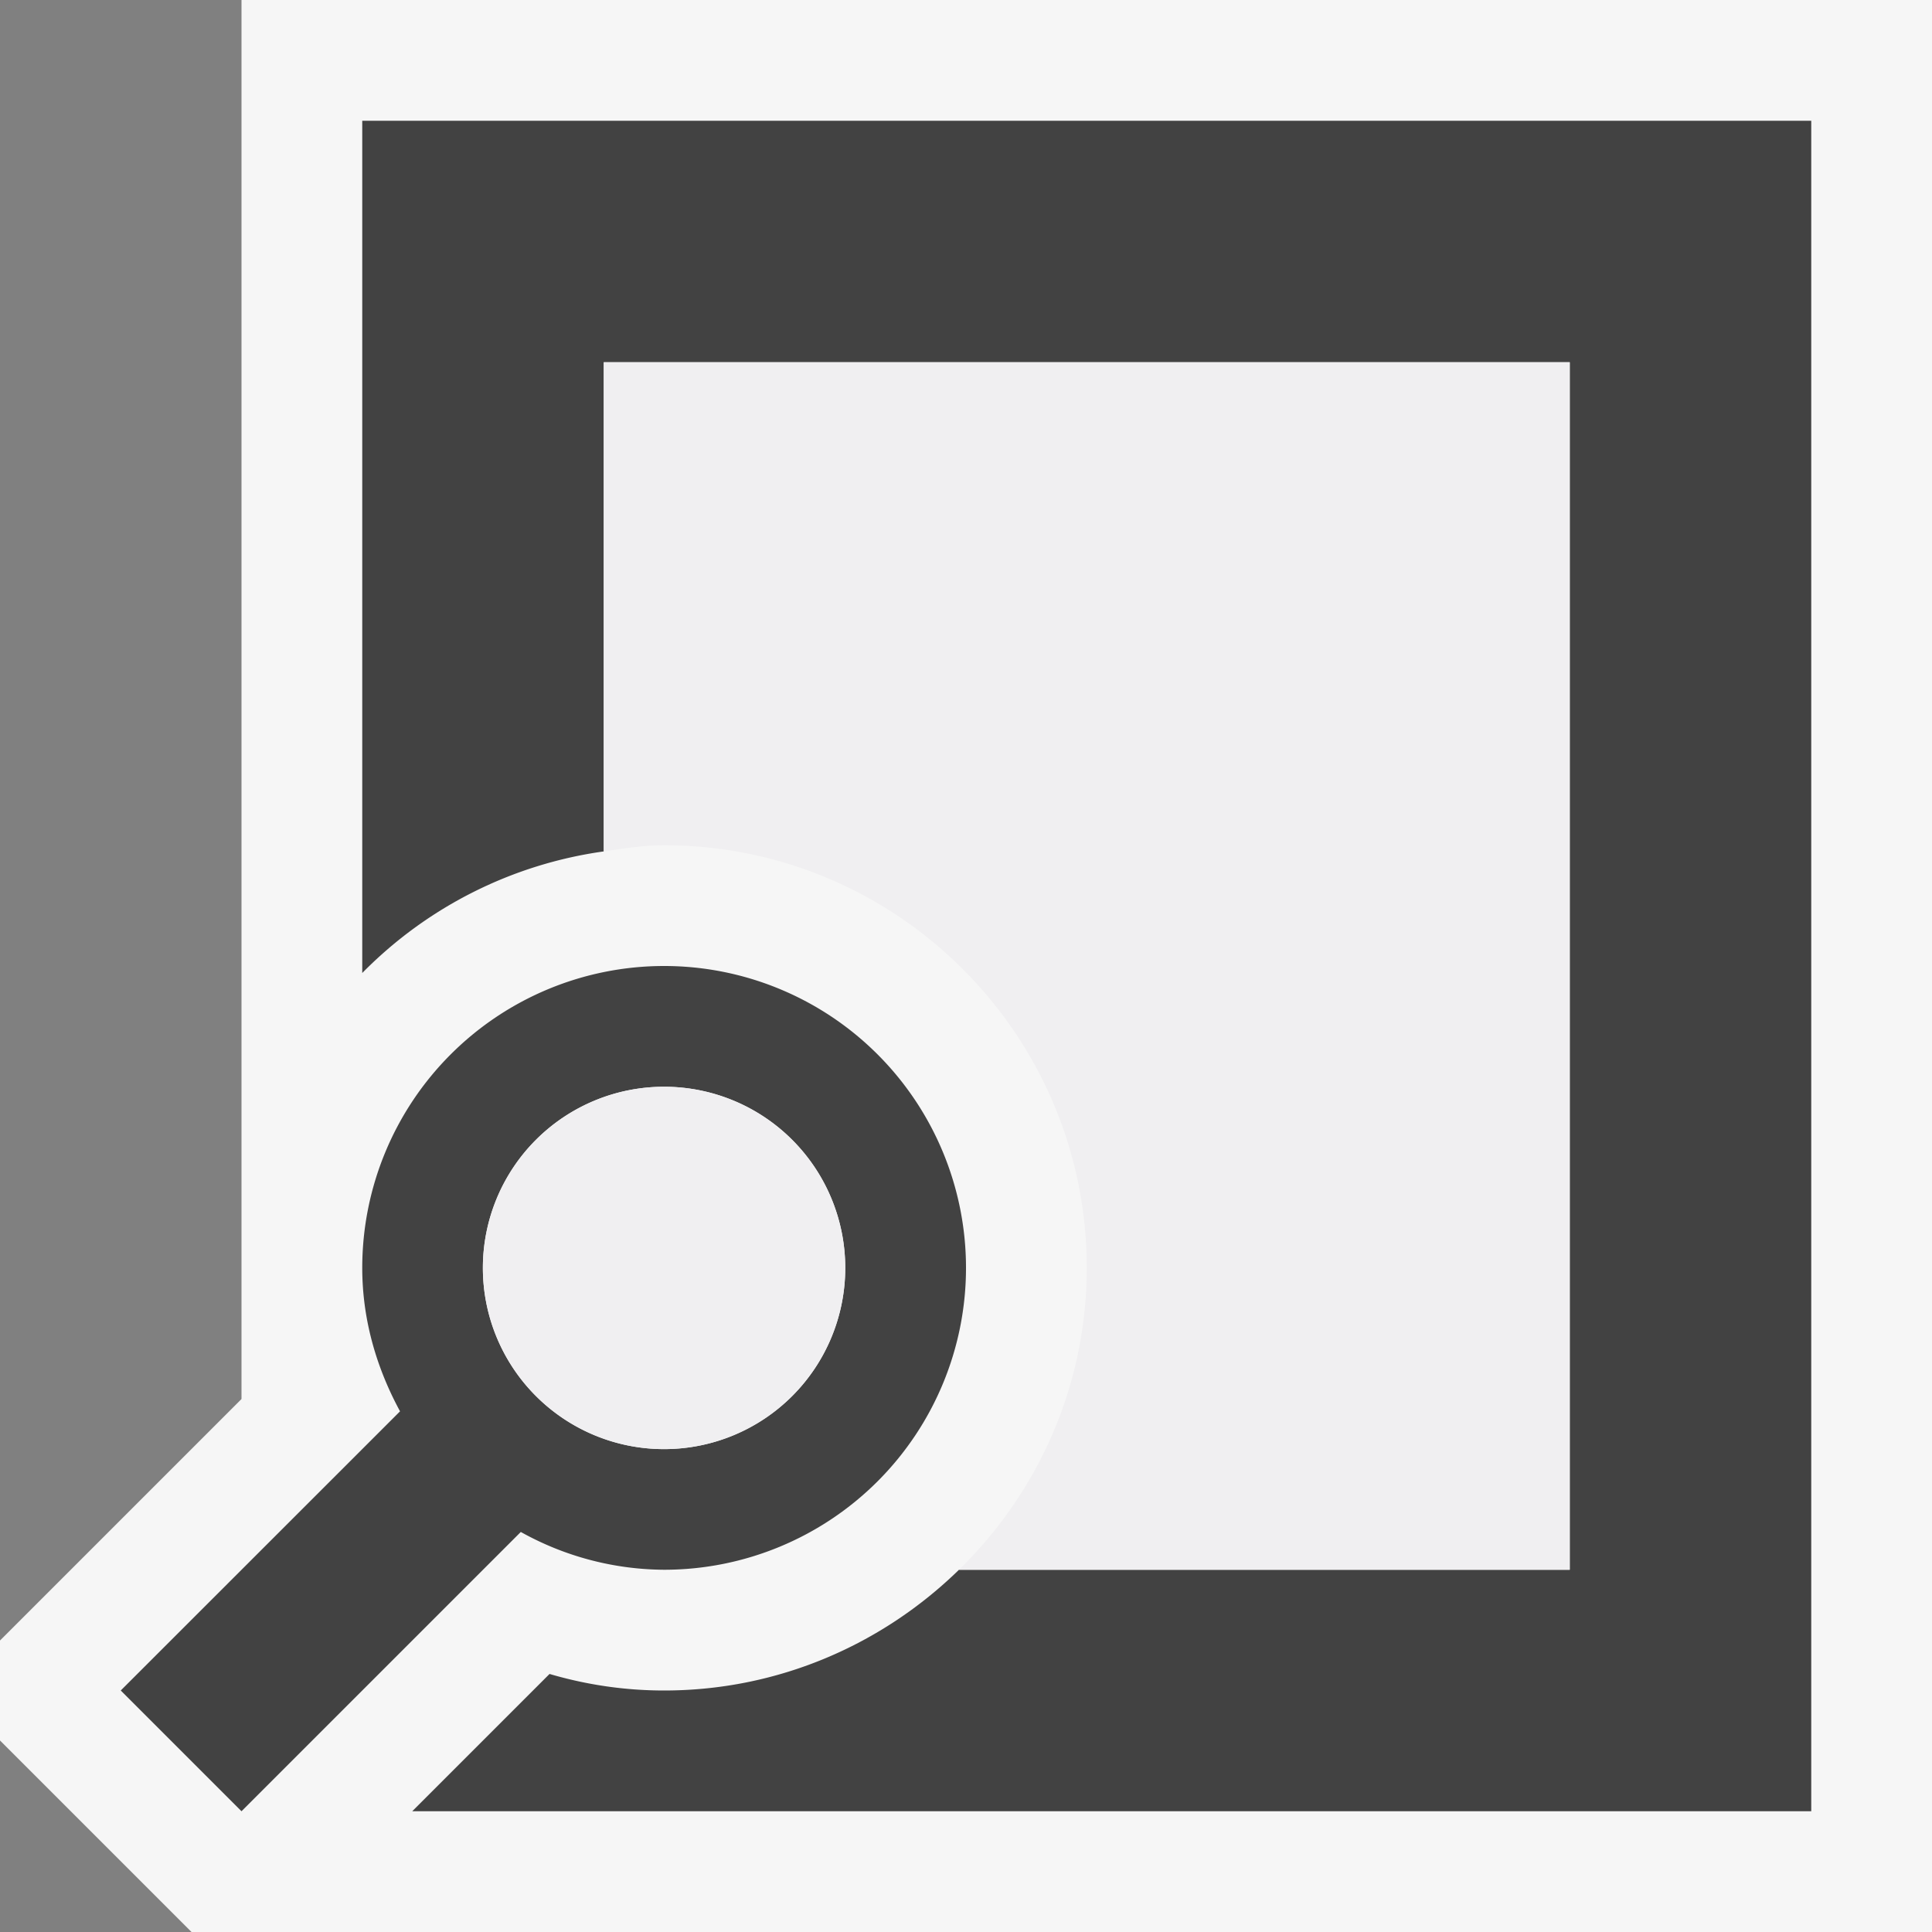 <svg xmlns="http://www.w3.org/2000/svg" viewBox="0 0 16 16"><rect x="0" y="0" width="16" height="16" fill="#808080" stroke="none"/><style>.st0{fill:#f6f6f6}.st1{fill:#424242}.st2{opacity:0;fill:#f6f6f6}.st3{fill:#f0eff1}</style><path class="st0" d="M16 0v16H1.586L0 14.414v-.828l2-2V0h14z" id="outline"/><path class="st1" d="M15 1v14H3.414l1.137-1.137c.31.091.627.137.949.137.95 0 1.811-.384 2.442-1H13V3H5v4.051a3.48 3.48 0 0 0-2 1.007V1h12zM5.5 8A2.5 2.5 0 0 0 3 10.5c0 .432.12.832.313 1.188L1 14l1 1 2.313-2.313A2.46 2.46 0 0 0 5.5 13a2.5 2.5 0 1 0 0-5zm0 1a1.5 1.5 0 1 1-.001 3.001A1.5 1.5 0 0 1 5.5 9z" id="icon_x5F_bg"/><g id="icon_x5F_fg"><path class="st2" d="M0 0h16v16H0z"/><path class="st3" d="M5.5 9a1.5 1.5 0 1 1-.001 3.001A1.5 1.5 0 0 1 5.5 9zM5 3v4.051c.165-.024.329-.051.5-.051C7.43 7 9 8.57 9 10.5c0 .979-.407 1.864-1.058 2.5H13V3H5z"/></g></svg>
